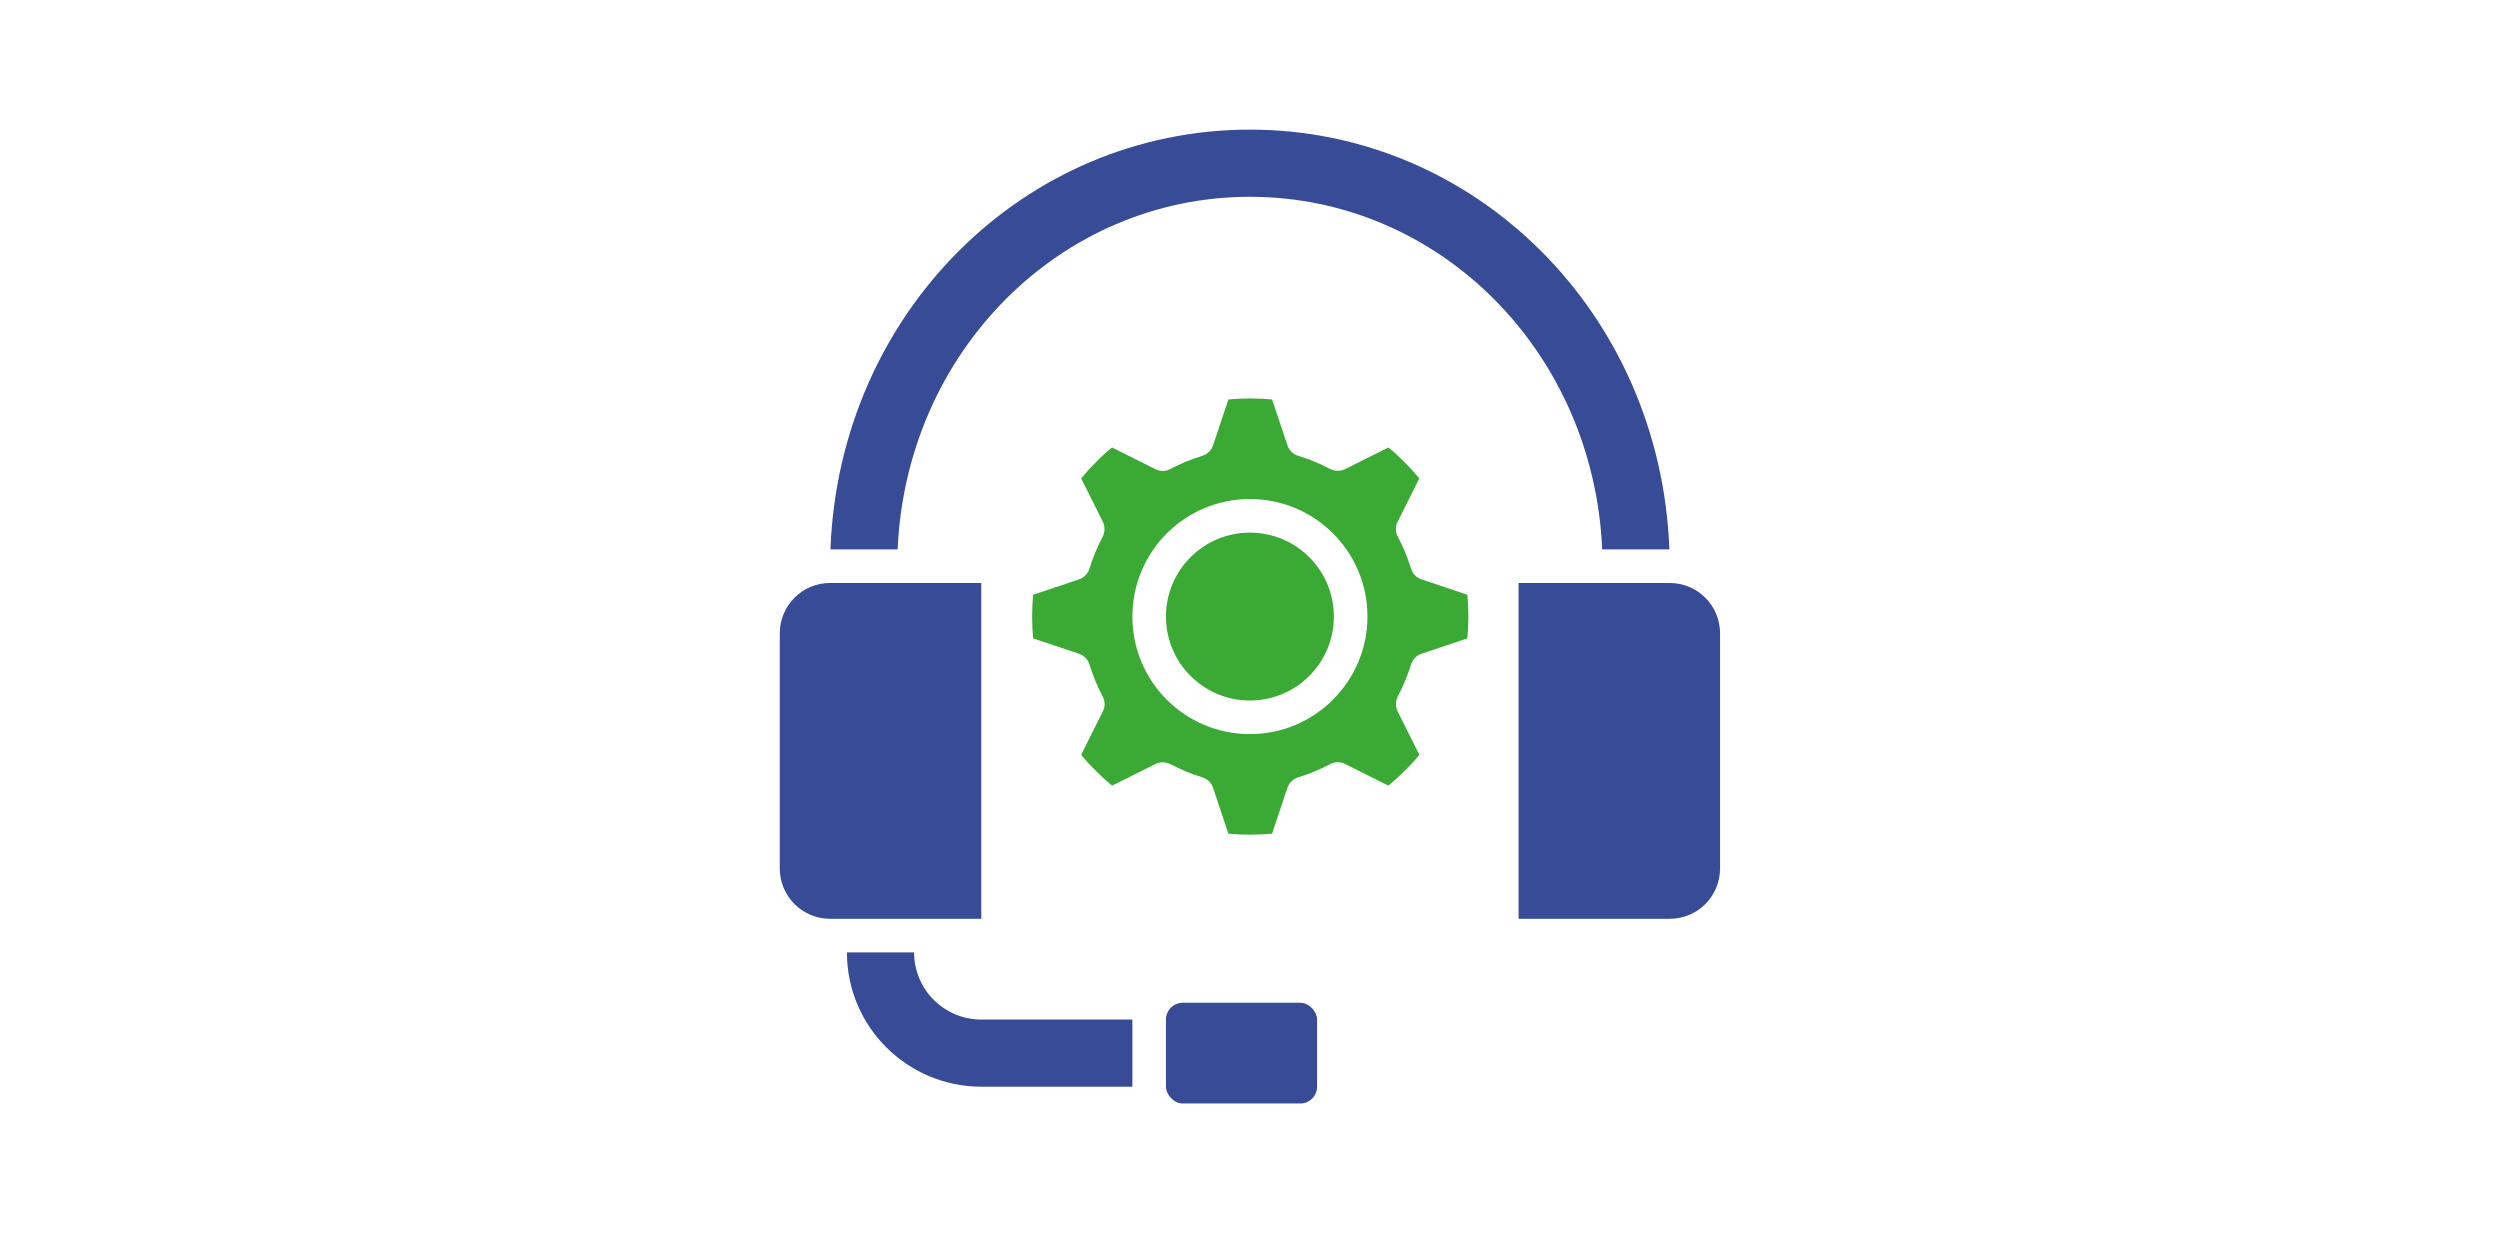 <?xml version="1.0" encoding="UTF-8"?>
<svg id="Ebene_2" data-name="Ebene 2" xmlns="http://www.w3.org/2000/svg" viewBox="0 0 148.89 73.44">
  <g id="Ebene_1-2" data-name="Ebene 1">
    <g>
      <rect width="148.89" height="73.44" style="fill: none;"/>
      <g>
        <circle id="Oval" cx="74.44" cy="36.72" r="5" style="fill: #3baa35;"/>
        <path id="Shape" d="M84.67,34.51c-.31-.1-.55-.35-.64-.66-.2-.65-.46-1.28-.78-1.88-.15-.29-.16-.63,0-.92l1.28-2.56c-.28-.33-.56-.65-.88-.96-.3-.31-.62-.61-.96-.88l-2.56,1.28c-.29.15-.63.14-.92,0-.6-.32-1.23-.58-1.88-.78-.31-.09-.56-.33-.66-.64l-.91-2.72c-.86-.08-1.74-.08-2.6,0l-.91,2.72c-.1.31-.35.55-.66.64-.65.2-1.28.46-1.88.78-.29.15-.63.16-.92,0l-2.56-1.28c-.34.27-.66.57-.96.88-.32.31-.6.63-.88.96l1.28,2.56c.15.29.14.63,0,.92-.32.6-.58,1.23-.78,1.88-.09.31-.33.56-.64.66l-2.72.91c-.04.43-.06.86-.06,1.3s.02.87.06,1.3l2.72.91c.31.1.55.35.64.66.2.65.46,1.28.78,1.88.15.29.16.63,0,.92l-1.28,2.56c.27.34.57.66.88.96.31.32.63.6.96.88l2.56-1.28c.29-.15.63-.14.92,0,.6.32,1.23.58,1.88.78.31.09.56.33.66.64l.91,2.72c.86.08,1.74.08,2.6,0l.91-2.72c.1-.31.35-.55.66-.64.65-.2,1.28-.46,1.88-.78.29-.15.63-.16.92,0l2.56,1.28c.33-.28.65-.56.96-.88.31-.3.61-.62.88-.96l-1.28-2.56c-.15-.29-.14-.63,0-.92.32-.6.58-1.23.78-1.88.09-.31.33-.56.64-.66l2.72-.91c.04-.43.06-.86.06-1.3s-.02-.87-.06-1.3l-2.72-.91ZM74.44,43.72c-3.87,0-7-3.13-7-7s3.13-7,7-7,7,3.13,7,7c0,3.86-3.14,7-7,7Z" style="fill: #3baa35;"/>
        <rect id="Rectangle-path" x="69.44" y="59.72" width="9" height="6" rx="1" ry="1" style="fill: #374b96;"/>
        <path id="Shape-2" data-name="Shape" d="M58.44,34.72h-9c-1.66,0-3,1.34-3,3v14c0,1.66,1.34,3,3,3h9v-20Z" style="fill: #374b96;"/>
        <path id="Shape-3" data-name="Shape" d="M54.44,56.72h-4c0,4.42,3.58,7.99,8,8h9v-4h-9c-2.21,0-4-1.79-4-4Z" style="fill: #374b96;"/>
        <path id="Shape-4" data-name="Shape" d="M96.42,32.72h3v-.04c-.54-14-11.51-24.96-24.98-24.96s-24.44,10.96-24.98,24.96v.04h4c.51-11.78,9.71-21,20.98-21s20.47,9.22,20.98,21h1Z" style="fill: #374b96;"/>
        <path id="Shape-5" data-name="Shape" d="M99.44,34.72h-9v20h9c1.66,0,3-1.34,3-3v-14c0-1.66-1.34-3-3-3Z" style="fill: #374b96;"/>
      </g>
    </g>
  </g>
</svg>